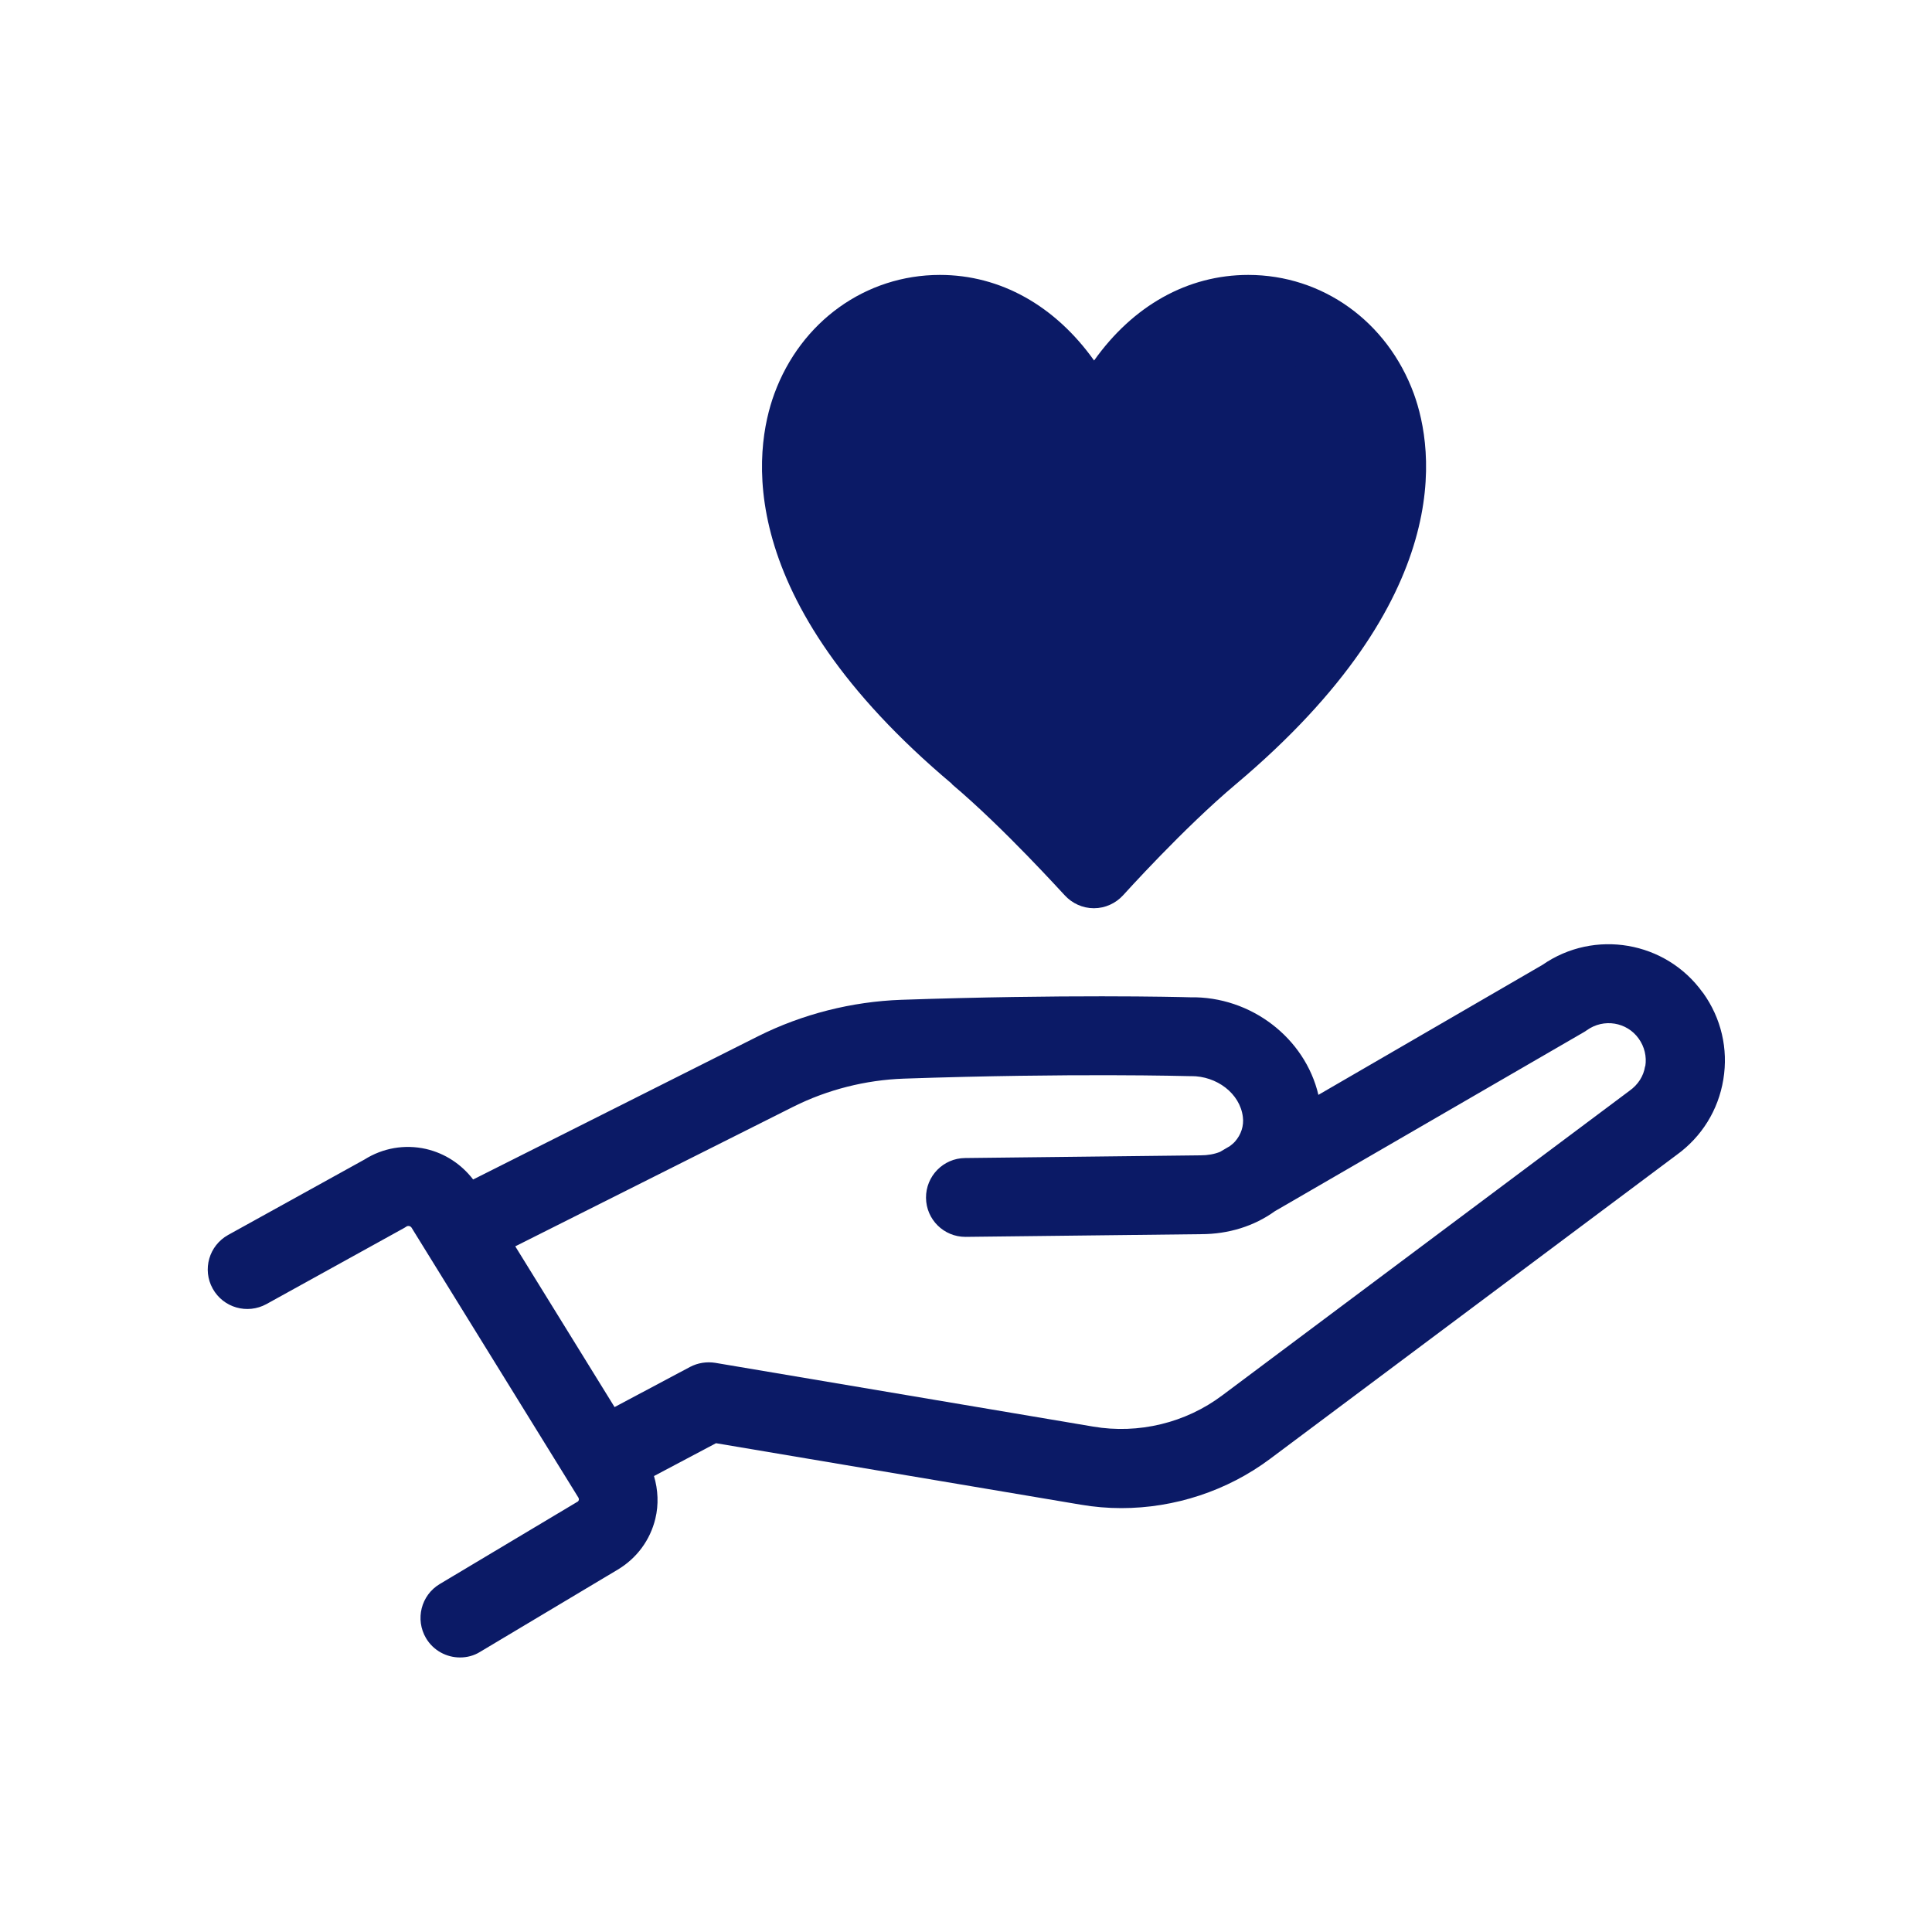 <?xml version="1.0" encoding="UTF-8"?>
<svg id="_レイヤー_1" data-name="レイヤー 1" xmlns="http://www.w3.org/2000/svg" viewBox="0 0 100 100">
  <defs>
    <style>
      .cls-1 {
        fill: #0b1a66;
      }
    </style>
  </defs>
  <path class="cls-1" d="M88.13,51.37c-1.91-2.66-5.61-3.29-8.29-1.43l-11.6,6.73c-.69-2.94-3.49-5.11-6.64-5.05-.64-.02-6.53-.16-14.95.13-2.56.09-5.12.74-7.4,1.88l-14.76,7.42c-.61-.79-1.45-1.35-2.44-1.58-1.11-.25-2.24-.05-3.19.55l-7.05,3.9c-.99.55-1.35,1.79-.8,2.78.55.99,1.79,1.34,2.78.8l7.11-3.93s.09-.05.13-.08c.04-.03.09-.04.15-.03.05.01.09.04.12.08l8.64,13.98s.03.05.02.12c-.02.06-.06.09-.07.09l-7.13,4.26c-.97.58-1.28,1.83-.71,2.8.38.64,1.06,1,1.76,1,.36,0,.72-.09,1.04-.29l7.13-4.26c.98-.59,1.67-1.52,1.94-2.63.18-.74.14-1.5-.07-2.21l3.21-1.7,18.87,3.18c.7.12,1.41.18,2.11.18,2.75,0,5.48-.89,7.7-2.55l21.04-15.73c1.3-.94,2.16-2.32,2.42-3.91.26-1.58-.11-3.17-1.05-4.48ZM85.15,55.19c-.08.51-.36.95-.81,1.27l-21.07,15.76c-1.9,1.43-4.34,2.02-6.69,1.62l-19.56-3.3c-.44-.07-.9,0-1.3.21l-3.91,2.08-5.14-8.32,14.4-7.23c1.76-.88,3.73-1.38,5.71-1.45,8.74-.3,14.69-.13,14.75-.13.04,0,.08,0,.12,0,1.32-.01,2.53.89,2.68,2.11.06.46-.09.92-.41,1.28-.08.09-.17.16-.26.23l-.51.3c-.3.12-.64.18-1.01.18l-12.19.14c-1.13.01-2.03.94-2.02,2.06.01,1.12.92,2.02,2.04,2.02h.02l12.17-.14c1.44,0,2.76-.42,3.83-1.19l15.98-9.26c.06-.03.11-.07.17-.11.87-.62,2.07-.42,2.68.44.3.42.42.93.34,1.43Z"/>
  <path class="cls-1" d="M49.26,40.58c2.72,2.29,5.8,5.72,5.84,5.75.39.43.94.68,1.52.68s1.13-.25,1.52-.68c.03-.03,3.11-3.46,5.84-5.75,11.44-9.64,10.24-17.34,9.2-20.2-1.37-3.74-4.73-6.15-8.57-6.15h0c-3.15,0-5.97,1.6-7.98,4.43-2.01-2.82-4.83-4.43-7.98-4.43h0c-3.84,0-7.2,2.41-8.57,6.15-1.05,2.86-2.25,10.57,9.2,20.2Z"/>
  <path class="cls-1" d="M43.9,21.77c.77-2.11,2.63-3.47,4.73-3.47h0c2.59,0,4.8,1.99,6.06,5.45.29.81,1.06,1.34,1.92,1.34s1.63-.54,1.92-1.34c1.26-3.46,3.47-5.45,6.06-5.45h0c2.1,0,3.96,1.36,4.73,3.47,1.57,4.28-1.42,10.14-7.99,15.68-1.71,1.44-3.5,3.24-4.73,4.52-1.22-1.28-3.01-3.07-4.73-4.52-6.57-5.53-9.56-11.39-7.99-15.68Z"/>
</svg>